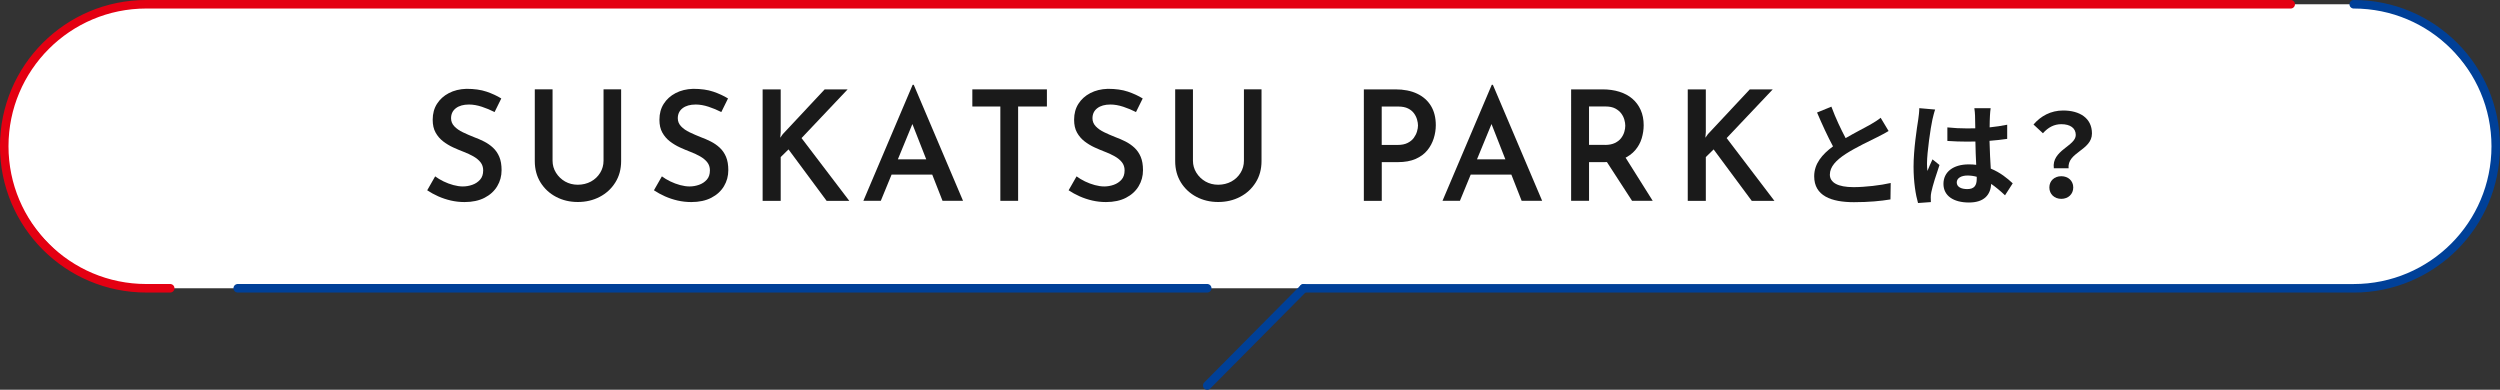 <?xml version="1.0" encoding="UTF-8"?><svg id="_レイヤー_2" xmlns="http://www.w3.org/2000/svg" viewBox="0 0 832.81 129.84"><rect x="0" y="0" width="832.81" height="129.84" fill="#333333" stroke="none"/><defs><style>.cls-1{stroke:#004098;}.cls-1,.cls-2{fill:none;stroke-linecap:round;stroke-linejoin:round;stroke-width:2.84px;}.cls-3{fill:#fff;}.cls-2{stroke:#e40012;}.cls-4{fill:#1a1a1a;}</style></defs><g id="_レイヤー_3"><rect class="cls-3" x="1.42" y="1.42" width="829.97" height="94.61" rx="47.31" ry="47.31"/><path class="cls-4" d="M164.74,37.32c-1.33-.68-2.74-1.27-4.23-1.76-1.5-.49-2.92-.74-4.28-.74-1.84,0-3.29.41-4.36,1.22-1.07.82-1.61,1.94-1.61,3.37,0,1.02.37,1.91,1.1,2.68.73.77,1.68,1.43,2.86,1.99,1.17.56,2.4,1.1,3.7,1.61,1.12.41,2.24.89,3.34,1.45,1.1.56,2.1,1.25,2.98,2.07.88.82,1.58,1.83,2.09,3.03.51,1.21.76,2.7.76,4.46,0,1.94-.48,3.72-1.45,5.33-.97,1.62-2.37,2.9-4.21,3.85-1.84.95-4.06,1.43-6.68,1.43-1.56,0-3.08-.17-4.56-.51-1.48-.34-2.88-.81-4.21-1.4-1.33-.59-2.55-1.27-3.67-2.01l2.65-4.64c.82.61,1.75,1.17,2.8,1.68,1.05.51,2.14.92,3.26,1.22s2.17.46,3.16.46c1.05,0,2.1-.18,3.14-.54s1.9-.93,2.6-1.71c.7-.78,1.04-1.82,1.04-3.11,0-1.05-.3-1.95-.89-2.7-.59-.75-1.39-1.4-2.37-1.96-.99-.56-2.06-1.06-3.21-1.5-1.16-.44-2.33-.94-3.52-1.48-1.19-.54-2.3-1.22-3.34-2.01-1.04-.8-1.88-1.78-2.52-2.93-.65-1.16-.97-2.58-.97-4.28,0-2.04.48-3.81,1.43-5.3.95-1.5,2.27-2.69,3.95-3.57,1.68-.88,3.63-1.36,5.84-1.43,2.62,0,4.85.31,6.71.94,1.85.63,3.49,1.39,4.92,2.27l-2.24,4.54Z"/><path class="cls-4" d="M184.07,53.53c0,1.46.38,2.8,1.15,4.03s1.78,2.19,3.03,2.91c1.26.71,2.67,1.07,4.23,1.07s3.09-.36,4.39-1.07c1.29-.71,2.31-1.68,3.06-2.91.75-1.22,1.12-2.57,1.12-4.03v-23.77h5.86v23.92c0,2.69-.65,5.06-1.94,7.11-1.29,2.06-3.03,3.66-5.2,4.79-2.18,1.14-4.61,1.71-7.29,1.71s-5.07-.57-7.24-1.71-3.9-2.74-5.18-4.79c-1.27-2.06-1.91-4.43-1.91-7.11v-23.92h5.92v23.77Z"/><path class="cls-4" d="M240.27,37.32c-1.33-.68-2.74-1.27-4.23-1.76-1.5-.49-2.92-.74-4.28-.74-1.84,0-3.29.41-4.36,1.22-1.07.82-1.61,1.94-1.61,3.37,0,1.02.37,1.91,1.1,2.68.73.77,1.68,1.43,2.86,1.99,1.17.56,2.4,1.1,3.7,1.61,1.12.41,2.24.89,3.34,1.45,1.1.56,2.1,1.25,2.98,2.07.88.82,1.58,1.83,2.09,3.03.51,1.21.76,2.7.76,4.46,0,1.94-.48,3.72-1.45,5.33-.97,1.62-2.37,2.9-4.21,3.85-1.84.95-4.06,1.43-6.68,1.43-1.56,0-3.08-.17-4.56-.51-1.48-.34-2.88-.81-4.21-1.4-1.33-.59-2.55-1.27-3.67-2.01l2.65-4.64c.82.61,1.75,1.17,2.8,1.68,1.05.51,2.14.92,3.26,1.22s2.17.46,3.16.46c1.05,0,2.1-.18,3.14-.54s1.9-.93,2.6-1.71c.7-.78,1.04-1.82,1.04-3.11,0-1.05-.3-1.95-.89-2.7-.59-.75-1.39-1.4-2.37-1.96-.99-.56-2.06-1.06-3.21-1.5-1.16-.44-2.33-.94-3.52-1.48-1.19-.54-2.3-1.22-3.34-2.01-1.04-.8-1.88-1.78-2.52-2.93-.65-1.16-.97-2.58-.97-4.28,0-2.04.48-3.81,1.43-5.3.95-1.5,2.27-2.69,3.95-3.57,1.68-.88,3.63-1.36,5.84-1.43,2.62,0,4.85.31,6.71.94,1.85.63,3.49,1.39,4.92,2.27l-2.24,4.54Z"/><path class="cls-4" d="M260.07,44l-.15,1.89.82-1.17,13.97-14.94h7.65l-15.35,16.22,15.91,20.91h-7.55l-12.7-17.14-2.6,2.55v14.59h-6.02V29.77h6.02v14.23Z"/><path class="cls-4" d="M287.61,66.9l16.42-38.66h.36l16.42,38.66h-6.83l-11.53-29.38,4.23-2.86-13.26,32.23h-5.81ZM297.91,53.07h12.7l2.04,5.1h-16.52l1.79-5.1Z"/><path class="cls-4" d="M323.91,29.77h24.84v5.71h-9.59v31.42h-5.92v-31.42h-9.33v-5.71Z"/><path class="cls-4" d="M378.41,37.32c-1.33-.68-2.74-1.27-4.23-1.76-1.5-.49-2.92-.74-4.28-.74-1.84,0-3.29.41-4.36,1.22-1.07.82-1.61,1.94-1.61,3.37,0,1.02.37,1.91,1.1,2.68.73.77,1.68,1.43,2.86,1.99,1.17.56,2.4,1.1,3.7,1.61,1.12.41,2.24.89,3.34,1.45,1.1.56,2.1,1.25,2.98,2.07.88.82,1.58,1.83,2.09,3.03.51,1.21.76,2.7.76,4.46,0,1.94-.48,3.72-1.45,5.33-.97,1.62-2.37,2.9-4.21,3.85-1.84.95-4.06,1.43-6.68,1.43-1.56,0-3.08-.17-4.56-.51-1.48-.34-2.88-.81-4.21-1.4-1.33-.59-2.55-1.27-3.67-2.01l2.65-4.64c.82.61,1.75,1.17,2.8,1.68,1.05.51,2.14.92,3.26,1.22s2.17.46,3.16.46c1.05,0,2.1-.18,3.14-.54s1.9-.93,2.6-1.71c.7-.78,1.04-1.82,1.04-3.11,0-1.05-.3-1.95-.89-2.7-.59-.75-1.39-1.4-2.37-1.96-.99-.56-2.06-1.06-3.21-1.5-1.16-.44-2.33-.94-3.52-1.48-1.19-.54-2.3-1.22-3.34-2.01-1.04-.8-1.88-1.78-2.52-2.93-.65-1.16-.97-2.58-.97-4.28,0-2.04.48-3.81,1.43-5.3.95-1.5,2.27-2.69,3.95-3.57,1.68-.88,3.63-1.36,5.84-1.43,2.62,0,4.85.31,6.71.94,1.85.63,3.49,1.39,4.92,2.27l-2.24,4.54Z"/><path class="cls-4" d="M397.4,53.53c0,1.46.38,2.8,1.15,4.03s1.78,2.19,3.03,2.91c1.26.71,2.67,1.07,4.23,1.07s3.09-.36,4.39-1.07c1.29-.71,2.31-1.68,3.06-2.91.75-1.22,1.12-2.57,1.12-4.03v-23.77h5.86v23.92c0,2.69-.65,5.06-1.94,7.11-1.29,2.06-3.03,3.66-5.2,4.79-2.18,1.14-4.61,1.71-7.29,1.71s-5.07-.57-7.24-1.71-3.9-2.74-5.18-4.79c-1.27-2.06-1.91-4.43-1.91-7.11v-23.92h5.92v23.77Z"/><path class="cls-4" d="M464.83,29.77c2.82,0,5.24.48,7.24,1.43,2.01.95,3.54,2.31,4.62,4.08,1.07,1.77,1.61,3.91,1.61,6.43,0,1.46-.23,2.92-.69,4.39-.46,1.46-1.17,2.79-2.14,3.98-.97,1.19-2.26,2.14-3.88,2.86-1.62.71-3.6,1.07-5.94,1.07h-5.35v12.9h-5.97V29.77h10.51ZM465.64,48.28c1.29,0,2.38-.22,3.26-.66.88-.44,1.57-1,2.07-1.68.49-.68.85-1.39,1.07-2.14.22-.75.33-1.41.33-1.99s-.1-1.23-.31-1.96c-.2-.73-.54-1.43-1.02-2.09-.48-.66-1.14-1.21-1.99-1.63-.85-.42-1.94-.64-3.26-.64h-5.51v12.8h5.35Z"/><path class="cls-4" d="M480.53,66.9l16.42-38.66h.36l16.42,38.66h-6.83l-11.53-29.38,4.23-2.86-13.26,32.23h-5.81ZM490.83,53.07h12.7l2.04,5.1h-16.52l1.79-5.1Z"/><path class="cls-4" d="M533.83,29.77c2.04,0,3.91.26,5.61.79,1.7.53,3.14,1.3,4.33,2.32,1.19,1.02,2.12,2.27,2.78,3.75s1,3.17,1,5.07c0,1.46-.22,2.92-.66,4.39-.44,1.46-1.17,2.78-2.17,3.95s-2.32,2.12-3.95,2.86c-1.63.73-3.66,1.1-6.07,1.1h-5.35v12.9h-5.97V29.77h10.46ZM534.64,48.28c1.33,0,2.43-.21,3.31-.64.88-.42,1.57-.96,2.07-1.61.49-.65.85-1.33,1.07-2.07.22-.73.33-1.42.33-2.07,0-.61-.1-1.28-.31-2.01-.2-.73-.55-1.43-1.04-2.09-.49-.66-1.17-1.21-2.01-1.66-.85-.44-1.92-.66-3.21-.66h-5.51v12.8h5.3ZM541.07,51.8l9.49,15.1h-6.88l-9.69-14.94,7.09-.15Z"/><path class="cls-4" d="M568.25,44l-.15,1.89.82-1.17,13.97-14.94h7.65l-15.35,16.22,15.91,20.91h-7.55l-12.7-17.14-2.6,2.55v14.59h-6.02V29.77h6.02v14.23Z"/><path class="cls-4" d="M629.16,43.63c-1.15.69-2.37,1.34-3.75,2.03-2.37,1.19-7.12,3.4-10.56,5.62-3.17,2.07-5.28,4.25-5.28,6.89s2.64,4.17,7.88,4.17c3.9,0,9.03-.61,12.39-1.38l-.08,5.47c-3.21.54-7.23.92-12.17.92-7.54,0-13.24-2.1-13.24-8.61,0-4.21,2.64-7.31,6.27-9.98-1.76-3.25-3.6-7.27-5.32-11.28l4.78-1.95c1.45,3.94,3.21,7.57,4.74,10.48,3.1-1.8,6.39-3.48,8.19-4.48,1.42-.84,2.52-1.49,3.48-2.3l2.64,4.4Z"/><path class="cls-4" d="M644.65,36.48c-.31.77-.76,2.68-.92,3.37-.57,2.52-1.8,10.86-1.8,14.65,0,.76.04,1.68.15,2.45.5-1.34,1.11-2.6,1.68-3.86l2.33,1.87c-1.07,3.1-2.3,6.96-2.72,9.03-.11.54-.23,1.34-.19,1.76,0,.38,0,1.03.04,1.57l-4.28.31c-.77-2.64-1.49-6.96-1.49-12.09,0-5.74,1.11-12.89,1.57-15.8.15-1.07.34-2.52.34-3.71l5.28.46ZM667.91,65.05c-1.57-1.49-3.1-2.75-4.59-3.79-.23,3.6-2.29,6.2-7.42,6.2s-8.49-2.22-8.49-6.2,3.25-6.5,8.42-6.5c.88,0,1.72.04,2.49.15-.12-2.33-.23-5.09-.27-7.77-.92.04-1.84.04-2.72.04-2.22,0-4.36-.08-6.62-.23v-4.51c2.18.23,4.36.34,6.62.34.88,0,1.8,0,2.68-.04-.04-1.87-.04-3.4-.08-4.21,0-.57-.12-1.72-.23-2.49h5.43c-.11.73-.19,1.65-.23,2.45-.04.84-.11,2.26-.11,3.94,2.07-.23,4.05-.5,5.85-.88v4.71c-1.84.27-3.83.5-5.89.65.08,3.67.27,6.69.42,9.26,3.18,1.3,5.55,3.25,7.31,4.9l-2.56,3.98ZM658.5,58.89c-.99-.27-2.03-.42-3.06-.42-2.14,0-3.6.88-3.6,2.3,0,1.53,1.53,2.22,3.52,2.22,2.33,0,3.14-1.22,3.14-3.44v-.65Z"/><path class="cls-4" d="M691.49,44.97c0-2.3-1.84-3.6-4.82-3.6-2.37,0-4.36,1.03-6.12,3.02l-3.14-2.91c2.41-2.83,5.78-4.67,9.87-4.67,5.55,0,9.6,2.56,9.6,7.65,0,5.62-8.34,6.27-7.77,11.59h-4.93c-.8-6.01,7.31-7.38,7.31-11.09ZM686.67,58.7c2.29,0,3.98,1.53,3.98,3.75s-1.68,3.79-3.98,3.79-3.98-1.57-3.98-3.79,1.68-3.75,3.98-3.75Z"/><path class="cls-2" d="M56.7,96.03h-7.98c-26.13,0-47.31-21.18-47.31-47.31h0C1.42,22.6,22.6,1.42,48.72,1.42h714.37"/><line class="cls-1" x1="402.16" y1="96.03" x2="79.19" y2="96.03"/><line class="cls-1" x1="434.28" y1="96.03" x2="402.16" y2="128.42"/><path class="cls-1" d="M784.08,1.42c26.13,0,47.31,21.18,47.31,47.31h0c0,26.13-21.18,47.31-47.31,47.31h-349.81"/></g></svg>
